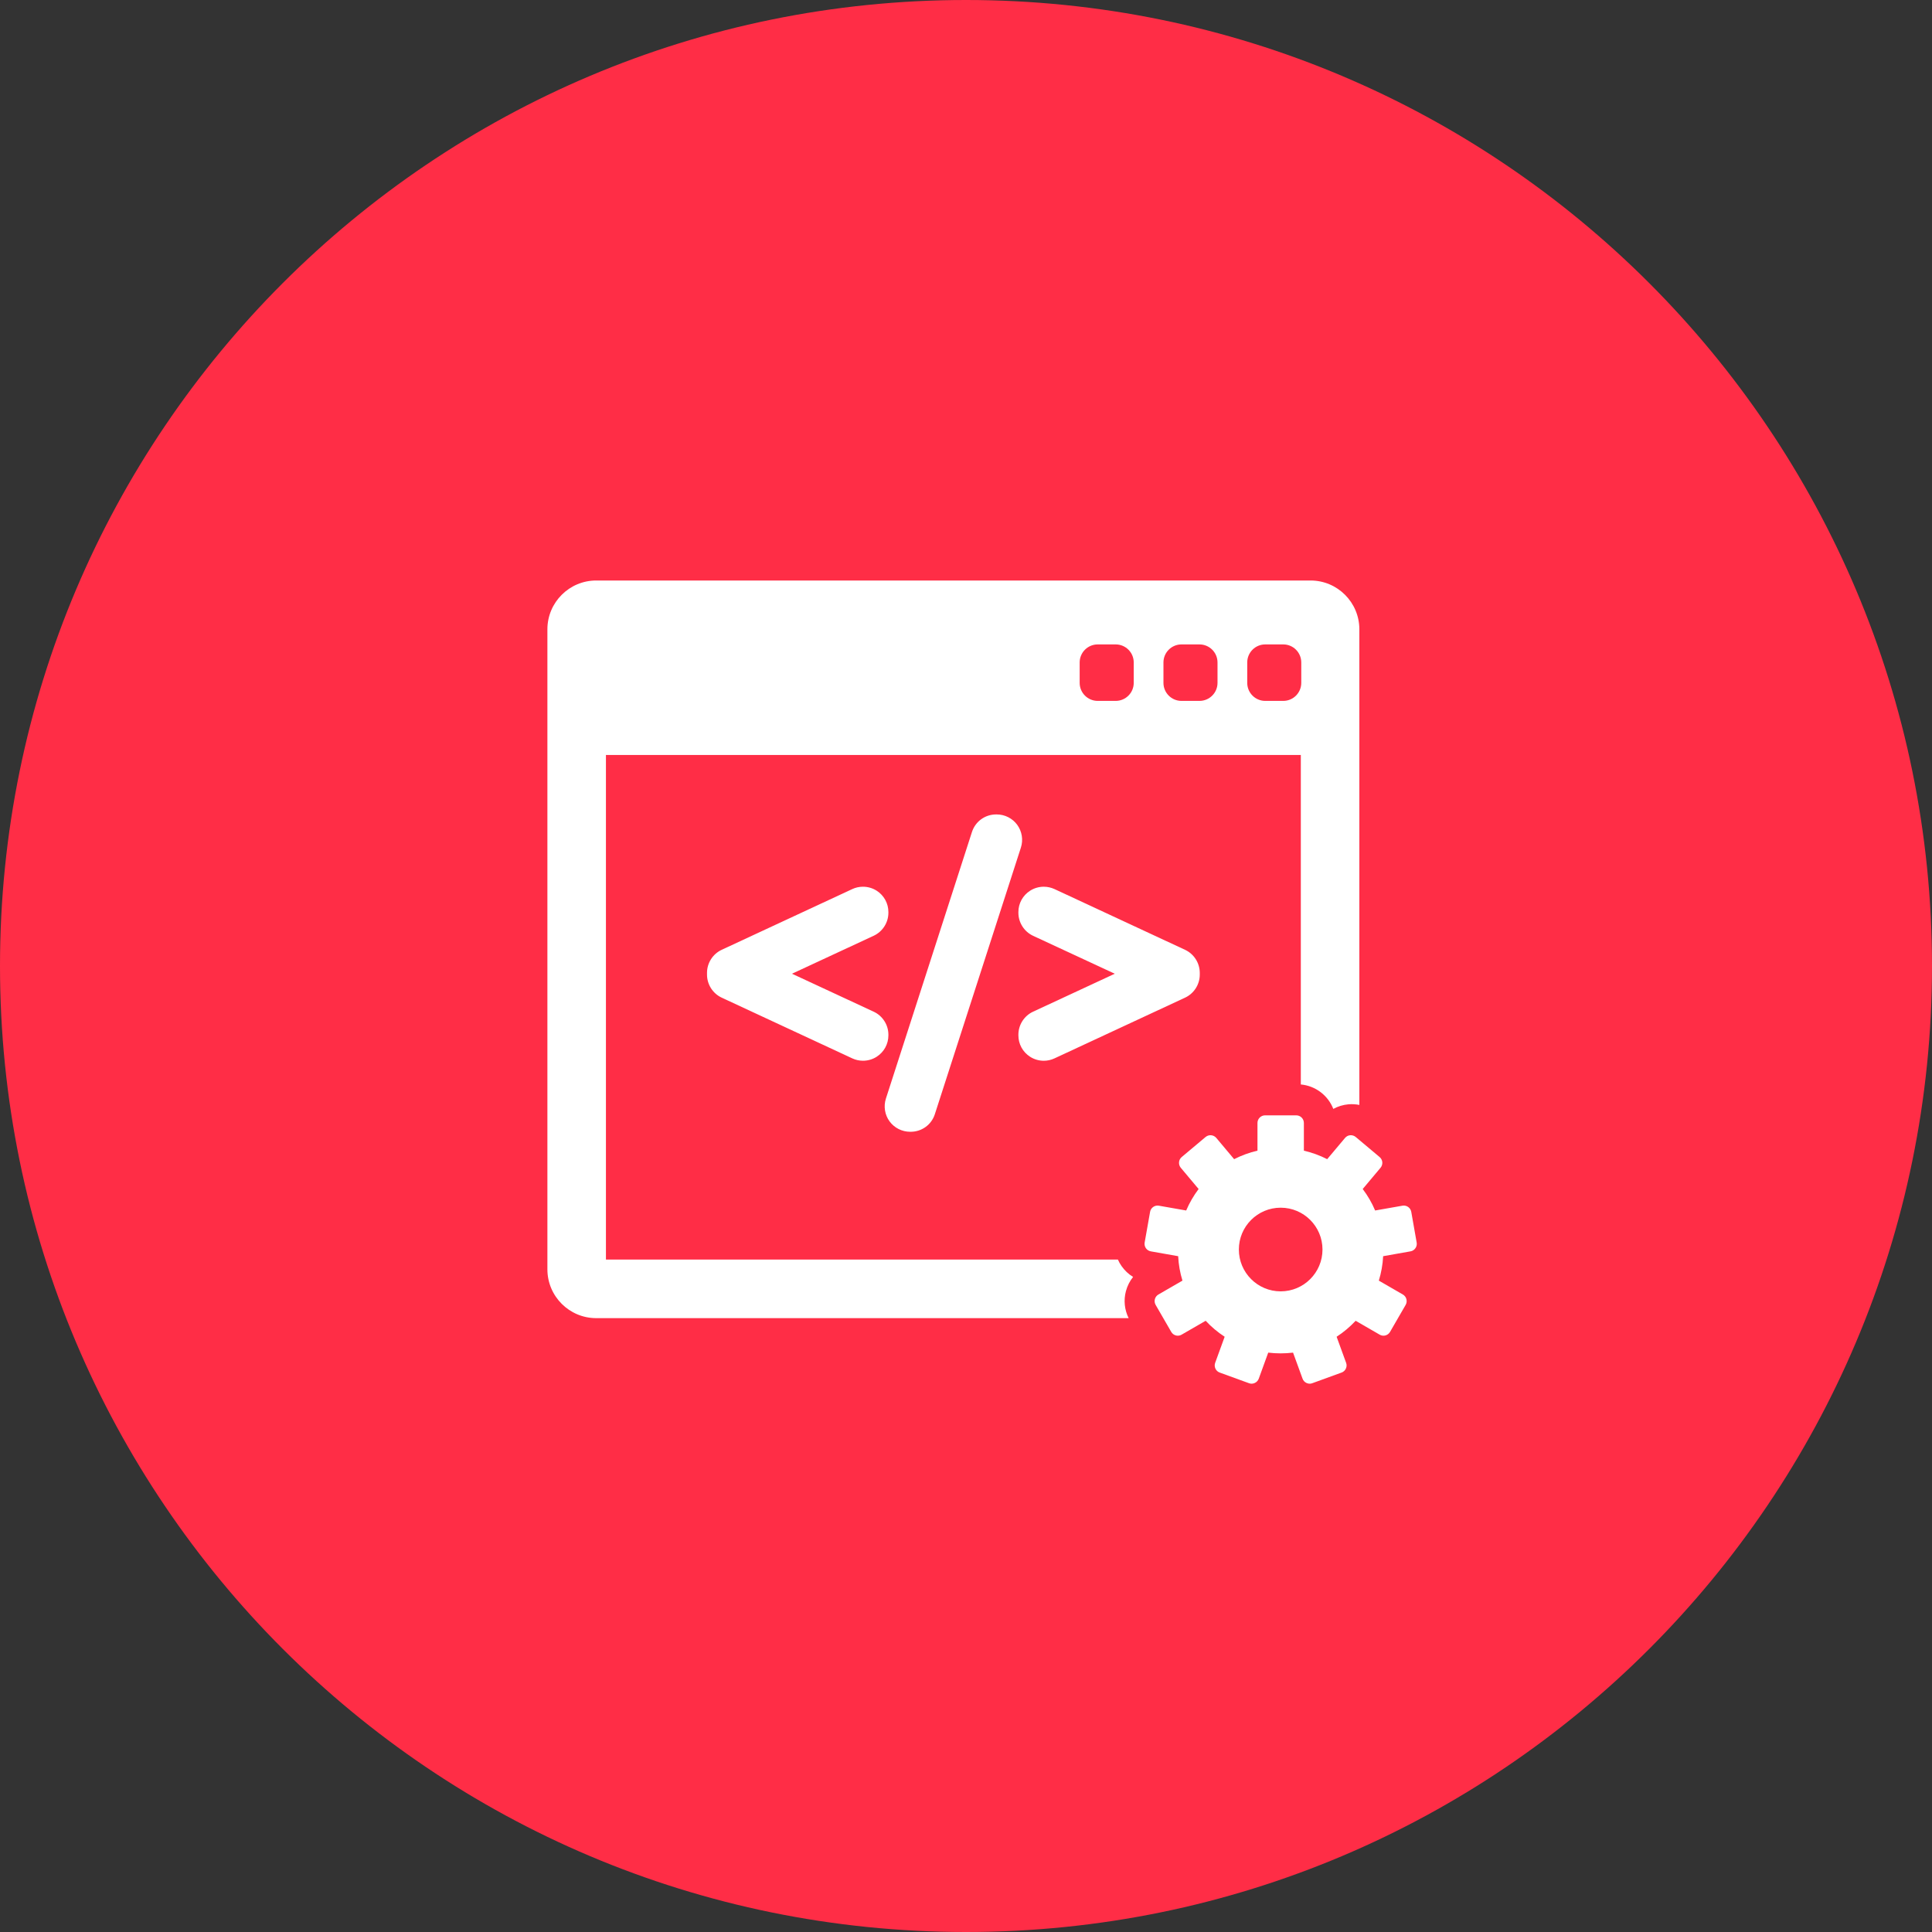 <svg width="60" height="60" viewBox="0 0 60 60" fill="none" xmlns="http://www.w3.org/2000/svg">
<rect x="0" y="0" width="60" height="60" fill="#333333" stroke="none"/>
<path d="M30 60C46.569 60 60 46.569 60 30C60 13.431 46.569 0 30 0C13.431 0 0 13.431 0 30C0 46.569 13.431 60 30 60Z" fill="#FF2D46"/>
<path d="M35.189 39.656C35.049 39.571 34.927 39.457 34.83 39.318C34.786 39.255 34.748 39.187 34.717 39.117H18.818V23.447H40.398V33.679C40.858 33.721 41.245 34.023 41.407 34.438C41.551 34.359 41.711 34.31 41.88 34.295C41.993 34.286 42.106 34.293 42.216 34.314V19.544C42.216 18.708 41.536 18.028 40.701 18.028H18.515C17.68 18.028 17 18.708 17 19.544V39.42C17 40.256 17.68 40.936 18.515 40.936H35.051C34.922 40.675 34.891 40.38 34.967 40.096C35.011 39.932 35.087 39.784 35.189 39.656ZM38.734 20.573C38.734 20.264 38.984 20.013 39.293 20.013H39.853C40.162 20.013 40.412 20.264 40.412 20.573V21.207C40.412 21.516 40.162 21.767 39.853 21.767H39.293C38.984 21.767 38.734 21.516 38.734 21.207V20.573ZM36.132 20.573C36.132 20.264 36.383 20.013 36.691 20.013H37.251C37.56 20.013 37.811 20.264 37.811 20.573V21.207C37.811 21.516 37.56 21.767 37.251 21.767H36.691C36.383 21.767 36.132 21.516 36.132 21.207V20.573ZM33.53 20.573C33.53 20.264 33.781 20.013 34.09 20.013H34.649C34.958 20.013 35.209 20.264 35.209 20.573V21.207C35.209 21.516 34.958 21.767 34.649 21.767H34.09C33.781 21.767 33.53 21.516 33.53 21.207V20.573Z" fill="white"/>
<path d="M43.996 38.589L43.828 37.635C43.805 37.507 43.683 37.421 43.554 37.444L42.706 37.593C42.605 37.354 42.475 37.13 42.32 36.926L42.874 36.266C42.914 36.218 42.934 36.156 42.929 36.093C42.923 36.031 42.893 35.973 42.845 35.933L42.103 35.31C42.055 35.27 41.993 35.251 41.931 35.256C41.868 35.261 41.811 35.292 41.771 35.34L41.217 35.999C40.99 35.883 40.747 35.794 40.493 35.735V34.874C40.493 34.744 40.387 34.638 40.256 34.638H39.288C39.158 34.638 39.052 34.744 39.052 34.874V35.735C38.797 35.794 38.555 35.883 38.327 35.999L37.774 35.34C37.69 35.24 37.541 35.227 37.441 35.31L36.699 35.933C36.651 35.973 36.621 36.031 36.616 36.093C36.611 36.156 36.63 36.218 36.67 36.266L37.224 36.926C37.07 37.13 36.94 37.354 36.838 37.593L35.99 37.444C35.862 37.421 35.739 37.507 35.717 37.635L35.548 38.589C35.538 38.65 35.552 38.714 35.587 38.765C35.624 38.816 35.678 38.851 35.74 38.862L36.589 39.012C36.602 39.275 36.648 39.529 36.722 39.771L35.976 40.202C35.922 40.233 35.882 40.285 35.866 40.345C35.85 40.406 35.858 40.47 35.889 40.524L36.374 41.363C36.405 41.417 36.456 41.457 36.517 41.473C36.537 41.478 36.557 41.481 36.578 41.481C36.619 41.481 36.66 41.47 36.696 41.449L37.443 41.018C37.618 41.206 37.816 41.373 38.033 41.514L37.738 42.324C37.717 42.382 37.719 42.447 37.746 42.504C37.772 42.561 37.82 42.605 37.879 42.626L38.789 42.957C38.815 42.967 38.842 42.972 38.87 42.972C38.904 42.972 38.938 42.964 38.969 42.949C39.026 42.923 39.07 42.875 39.092 42.816L39.386 42.007C39.513 42.022 39.641 42.03 39.772 42.03C39.902 42.03 40.031 42.022 40.157 42.007L40.452 42.816C40.473 42.875 40.517 42.923 40.574 42.949C40.605 42.964 40.639 42.972 40.674 42.972C40.701 42.972 40.728 42.967 40.754 42.957L41.664 42.626C41.723 42.605 41.771 42.561 41.797 42.504C41.824 42.447 41.827 42.382 41.805 42.324L41.51 41.514C41.727 41.373 41.925 41.206 42.101 41.018L42.847 41.449C42.883 41.47 42.924 41.481 42.965 41.481C42.986 41.481 43.006 41.478 43.026 41.473C43.087 41.457 43.138 41.417 43.169 41.363L43.654 40.524C43.685 40.47 43.693 40.406 43.677 40.345C43.661 40.285 43.621 40.233 43.567 40.202L42.821 39.771C42.895 39.529 42.941 39.275 42.955 39.012L43.803 38.862C43.865 38.852 43.92 38.817 43.956 38.765C43.993 38.714 44.007 38.65 43.996 38.589ZM39.772 40.104C39.055 40.104 38.474 39.522 38.474 38.805C38.474 38.088 39.055 37.506 39.772 37.506C40.49 37.506 41.071 38.088 41.071 38.805C41.071 39.522 40.49 40.104 39.772 40.104Z" fill="white"/>
<path d="M27.59 32.134C27.59 31.828 27.41 31.547 27.133 31.419L24.596 30.24L27.133 29.061C27.41 28.932 27.59 28.652 27.59 28.346V28.326C27.59 28.055 27.453 27.807 27.225 27.661C27.099 27.581 26.952 27.538 26.8 27.538C26.686 27.538 26.571 27.563 26.469 27.611L22.413 29.497C22.136 29.626 21.957 29.907 21.957 30.212V30.268C21.957 30.573 22.136 30.854 22.413 30.983L26.469 32.869C26.574 32.918 26.686 32.942 26.801 32.942C26.951 32.942 27.098 32.9 27.225 32.819C27.453 32.673 27.59 32.425 27.59 32.154L27.59 32.134Z" fill="white"/>
<path d="M31.591 25.616C31.444 25.414 31.206 25.293 30.955 25.293H30.935C30.59 25.293 30.289 25.513 30.184 25.841L27.512 34.12C27.436 34.359 27.478 34.623 27.626 34.825C27.774 35.027 28.012 35.148 28.263 35.148H28.283C28.627 35.148 28.929 34.928 29.033 34.601L31.705 26.322C31.782 26.083 31.739 25.819 31.591 25.616Z" fill="white"/>
<path d="M36.803 29.497L32.748 27.611C32.645 27.564 32.531 27.538 32.416 27.538C32.265 27.538 32.118 27.581 31.992 27.661C31.763 27.807 31.627 28.055 31.627 28.326V28.346C31.627 28.652 31.806 28.932 32.083 29.062L34.62 30.24L32.083 31.419C31.806 31.547 31.627 31.828 31.627 32.134V32.154C31.627 32.425 31.763 32.673 31.991 32.819C32.118 32.9 32.265 32.943 32.416 32.943C32.531 32.943 32.642 32.918 32.748 32.869L36.804 30.983C37.081 30.854 37.26 30.573 37.26 30.268V30.212C37.259 29.907 37.08 29.626 36.803 29.497Z" fill="white"/>
</svg>
